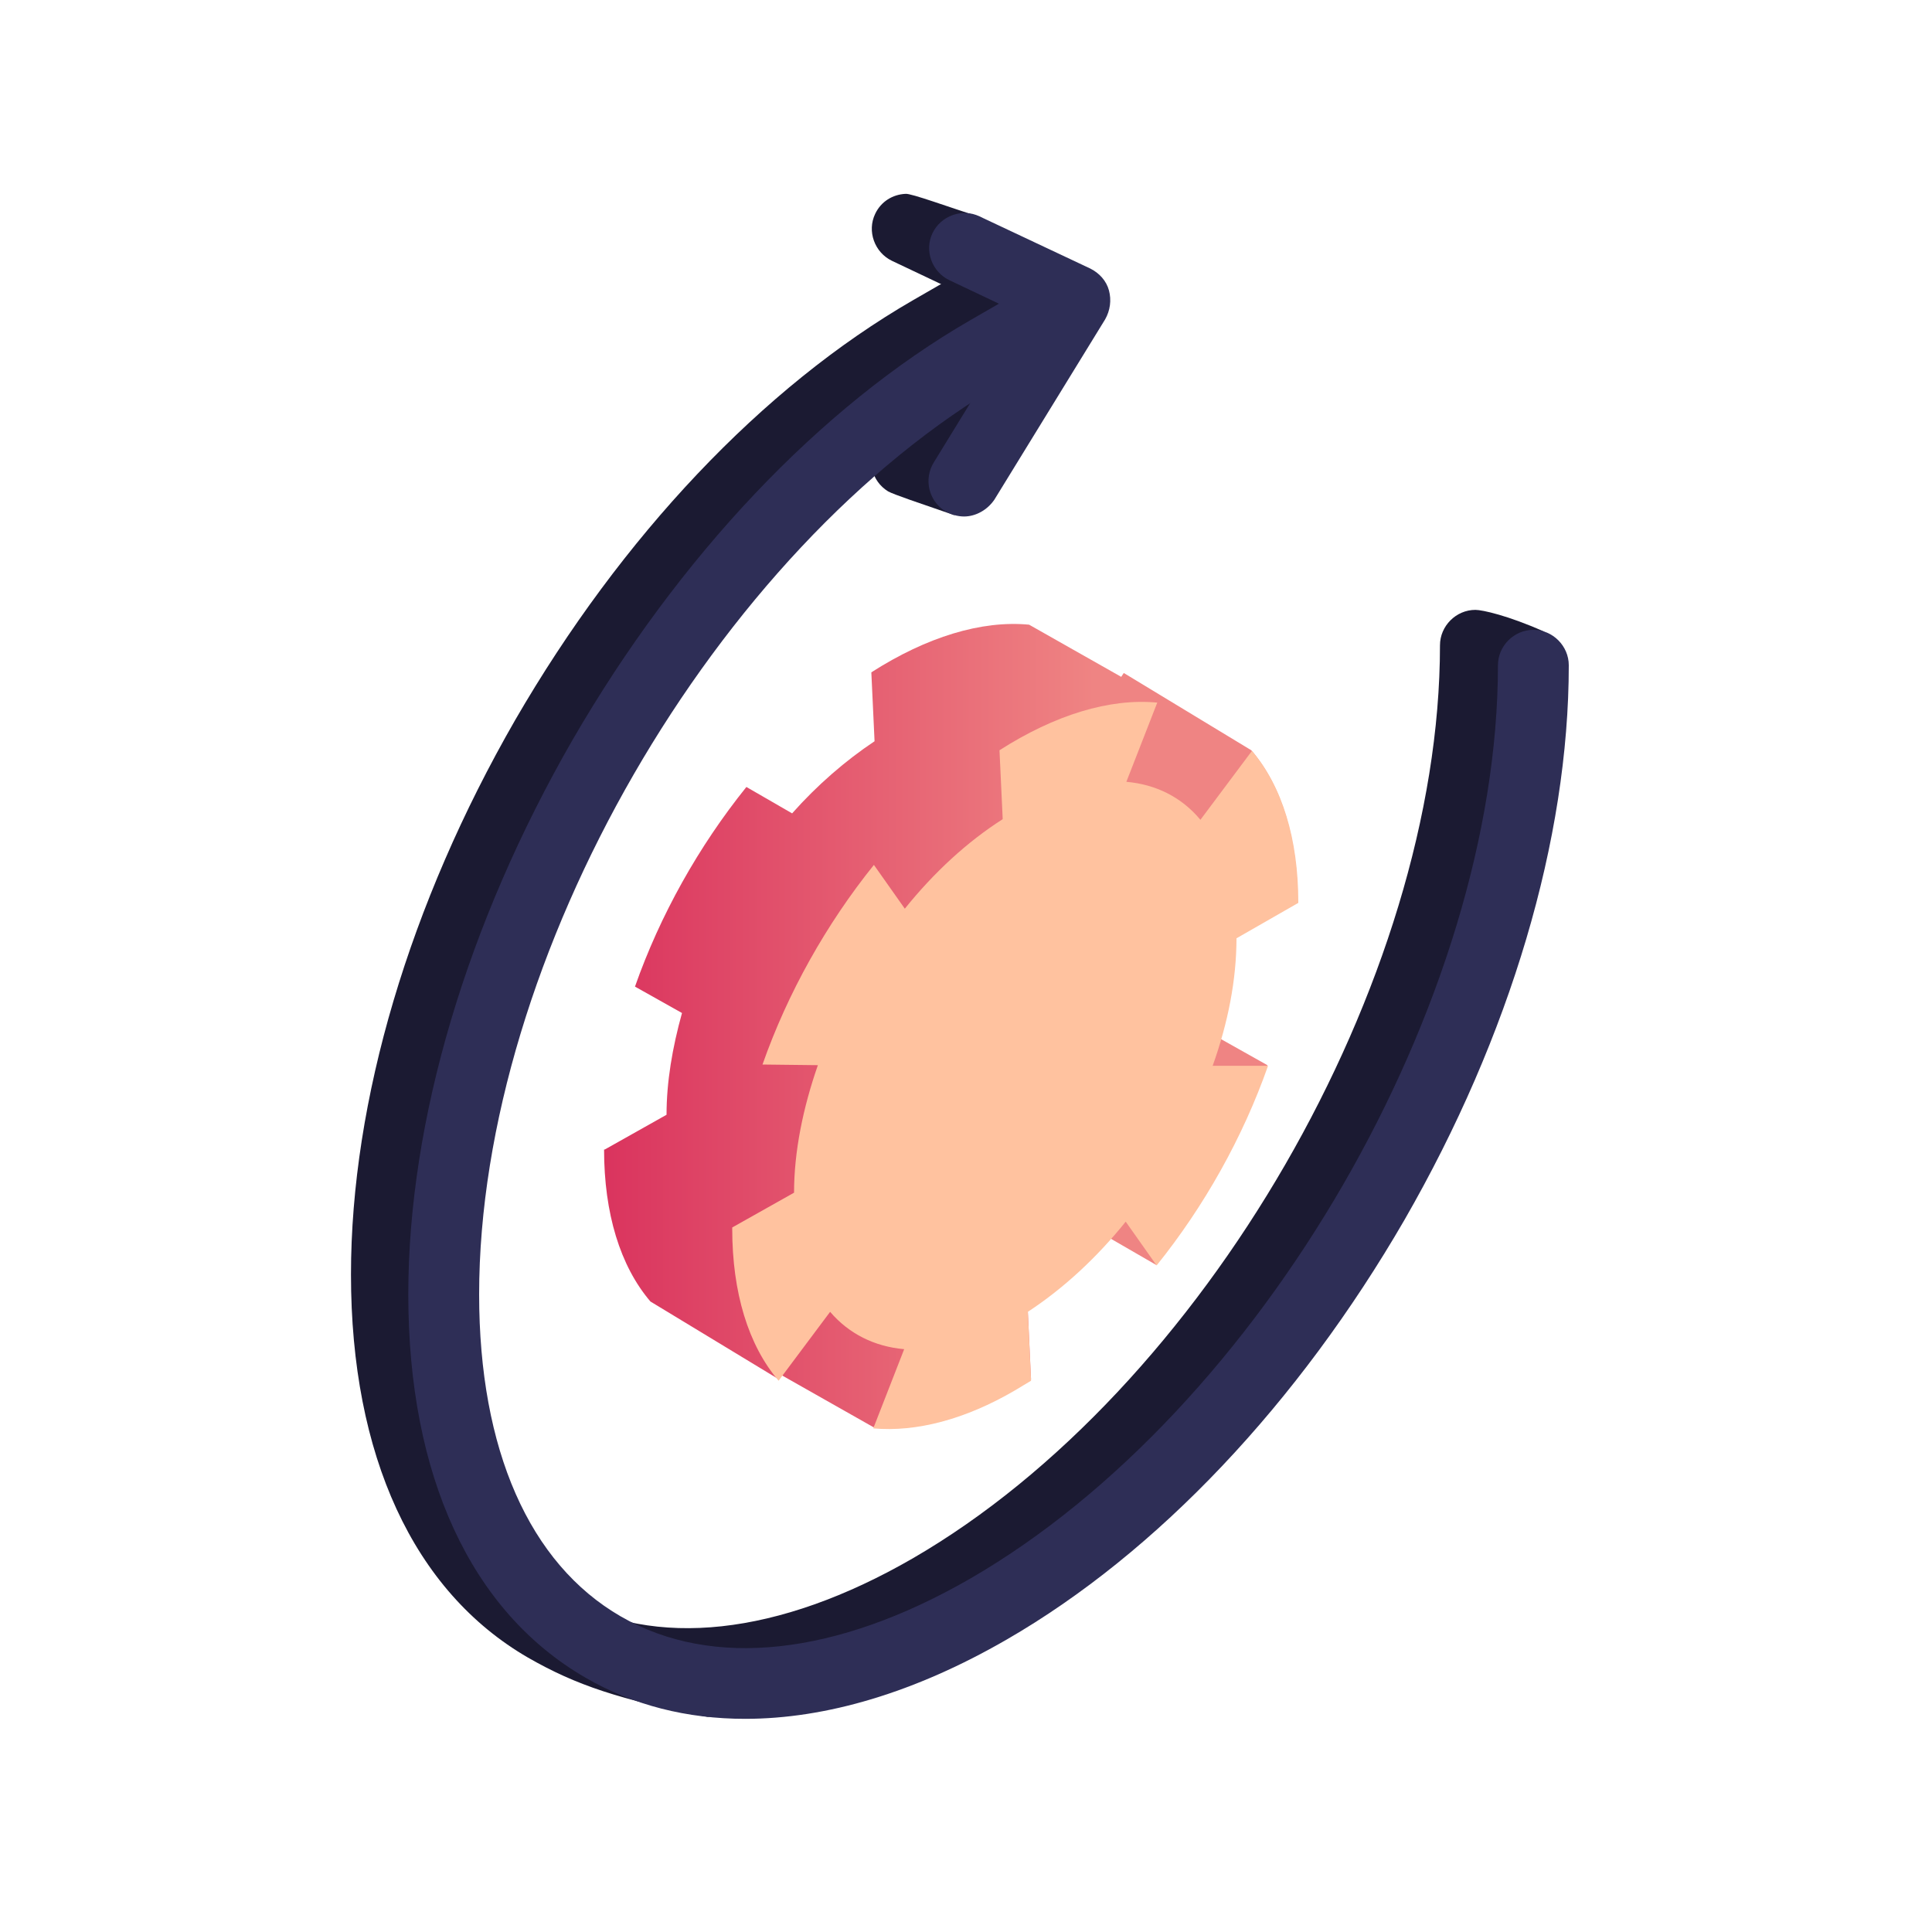 <?xml version="1.0" encoding="utf-8"?>
<!-- Generator: Adobe Illustrator 28.3.0, SVG Export Plug-In . SVG Version: 6.00 Build 0)  -->
<svg version="1.1" xmlns="http://www.w3.org/2000/svg" xmlns:xlink="http://www.w3.org/1999/xlink" x="0px" y="0px"
	 viewBox="0 0 300 300" style="enable-background:new 0 0 300 300;" xml:space="preserve">
<style type="text/css">
	.st0{fill:#1B1A32;}
	.st1{fill:#2E2E56;}
	.st2{fill:url(#SVGID_1_);}
	.st3{fill:#FFC29F;}
	.st4{fill:url(#SVGID_00000070113877638787251680000010505443775974117814_);}
	.st5{opacity:0.4;clip-path:url(#XMLID_00000023991443691832117920000003412656876921513641_);}
	.st6{fill:#FFCEAB;}
	.st7{fill:url(#SVGID_00000028326542077905791080000012604589753688712880_);}
	.st8{fill:#DA345E;}
	.st9{fill:#37892E;}
	.st10{fill:#51B148;}
	.st11{fill:#E6E6E6;}
	.st12{fill:#FFFFFF;}
	.st13{fill:url(#SVGID_00000049933841687400418640000007432708410551338909_);}
	.st14{fill:url(#SVGID_00000032639711059837163280000012369605031177936062_);}
	.st15{fill:url(#SVGID_00000142162601273784123740000007617779974307236485_);}
</style>
<g id="Assets">
</g>
<g id="Layer_2">
	<g>
		<path class="st0" d="M109.9,266.6c-13.7-2.7-20.4-4.9-27.9-9.2c-17.8-10.3-27.5-31.4-27.5-59.5c0-27,9.1-57.6,25.5-86.1
			c16.5-28.5,38.4-51.7,61.8-65.2l11.8-6.8c2.6-1.5,6-0.6,7.5,2c1.5,2.6,0.6,6-2,7.5l-11.8,6.8c-45.1,26.1-81.9,89.7-81.9,141.8
			c0,24.1,7.8,41.8,22,50c14.2,8.2,33.5,6.1,54.3-5.9c45.1-26.1,81.9-89.7,81.9-141.8c0-3,2.5-5.5,5.5-5.5c1.1,0,5.1,0.9,10.5,3.3
			c1.6,0.7-5,0.3-5,2.2c0,27-9.1,57.6-25.5,86.1c-16.5,28.5-38.4,51.7-61.8,65.2c-13.4,7.8-17.5,11.4-30.3,12.3
			C116.4,263.9,111.3,266.6,109.9,266.6z"/>
		<path class="st0" d="M137.9,76.3c-2.6-1.6-3.4-5-1.8-7.6l14-22.7l-11.6-5.5c-2.7-1.3-3.9-4.6-2.6-7.3c0.9-1.9,2.7-3,4.7-3.1
			c0.9-0.1,6.8,2.1,11.6,3.6l8.3,5c1.4,0.7,2.5,1.9,2.9,3.4c0.4,1.5,0.2,3.1-0.6,4.5L148.2,80C142.7,78.1,138.8,76.8,137.9,76.3z"/>
	</g>
	<g>
		<linearGradient id="SVGID_1_" gradientUnits="userSpaceOnUse" x1="93.916" y1="159.408" x2="201.593" y2="159.408">
			<stop  offset="0" style="stop-color:#DA345E"/>
			<stop  offset="0.706" style="stop-color:#EF8483"/>
			<stop  offset="0.8" style="stop-color:#EF8483"/>
		</linearGradient>
		<path class="st2" d="M93.9,178.5l9.6-5.4c0-5.1,0.9-10.4,2.4-15.8l-7.3-4.1c3.9-11.1,9.9-21.8,17.3-31l7.1,4.1
			c3.9-4.4,8.3-8.2,12.8-11.2l-0.5-10.7c8.6-5.5,17.1-8.1,24.5-7.4l14.3,8.1l0.4-0.6l19.8,12c4.7,5.5,7.2,13.7,7.2,23.5v0.1
			l-9.6,5.5c0,5.1-0.9,10.4-2.4,15.7l7.3,4.1c-3.9,11.1-9.9,21.8-17.3,31l-7.1-4.1c-3.9,4.4-8.3,8.3-12.8,11.2l0.5,10.7
			c-0.8,0.5-1.7,1-2.5,1.5c0,0,0,0,0,0c-7.7,4.5-15.3,6.5-22,5.9l-14.3-8.1l-0.5,0.6l-19.8-12c-4.7-5.5-7.2-13.7-7.2-23.6
			L93.9,178.5z"/>
		<path class="st3" d="M113.7,190.8l0-0.2l9.6-5.4c0-6.4,1.4-13.2,3.7-19.8l-8.6-0.1c3.9-11.1,9.9-21.8,17.3-31l4.8,6.8
			c4.5-5.6,9.7-10.4,15.2-13.9l-0.5-10.7c8.6-5.5,17.1-8.1,24.5-7.4l-4.8,12.3c4.6,0.4,8.6,2.4,11.5,5.9l8-10.7
			c4.7,5.5,7.2,13.7,7.2,23.5v0.1l-9.6,5.5c0,6.4-1.3,13.1-3.7,19.8l8.6,0c-3.9,11.1-9.9,21.8-17.3,31l-4.8-6.8
			c-4.5,5.6-9.7,10.4-15.2,14l0.5,10.7c-0.8,0.5-1.7,1-2.5,1.5c0,0,0,0,0,0c-7.7,4.5-15.3,6.5-22,5.9l4.8-12.3
			c-4.6-0.4-8.6-2.4-11.5-5.8l-8,10.7C116.2,208.9,113.7,200.7,113.7,190.8z"/>
	</g>
	<g>
		<path class="st1" d="M115.7,266.9c-9,0-17.4-2.1-24.8-6.4c-17.8-10.3-27.5-31.4-27.5-59.5c0-27,9.1-57.6,25.5-86.1
			c16.5-28.5,38.4-51.7,61.8-65.2l11.8-6.8c2.6-1.5,6-0.6,7.5,2c1.5,2.6,0.6,6-2,7.5l-11.8,6.8C111.1,85.2,74.4,148.8,74.4,201
			c0,24.1,7.8,41.8,22,50c14.2,8.2,33.5,6.1,54.3-5.9c45.1-26.1,81.9-89.7,81.9-141.8c0-3,2.5-5.5,5.5-5.5s5.5,2.5,5.5,5.5
			c0,27-9.1,57.6-25.5,86.1c-16.5,28.5-38.4,51.7-61.8,65.2C142.1,262.8,128.3,266.9,115.7,266.9z"/>
		<path class="st1" d="M149.7,80.2c-1,0-2-0.3-2.9-0.8c-2.6-1.6-3.4-5-1.8-7.6L159,49l-11.6-5.5c-2.7-1.3-3.9-4.6-2.6-7.3
			c1.3-2.7,4.6-3.9,7.3-2.6l17.2,8.1c1.4,0.7,2.5,1.9,2.9,3.4c0.4,1.5,0.2,3.1-0.6,4.5l-17.2,28C153.3,79.2,151.5,80.2,149.7,80.2z"
			/>
	</g>
</g>
</svg>

